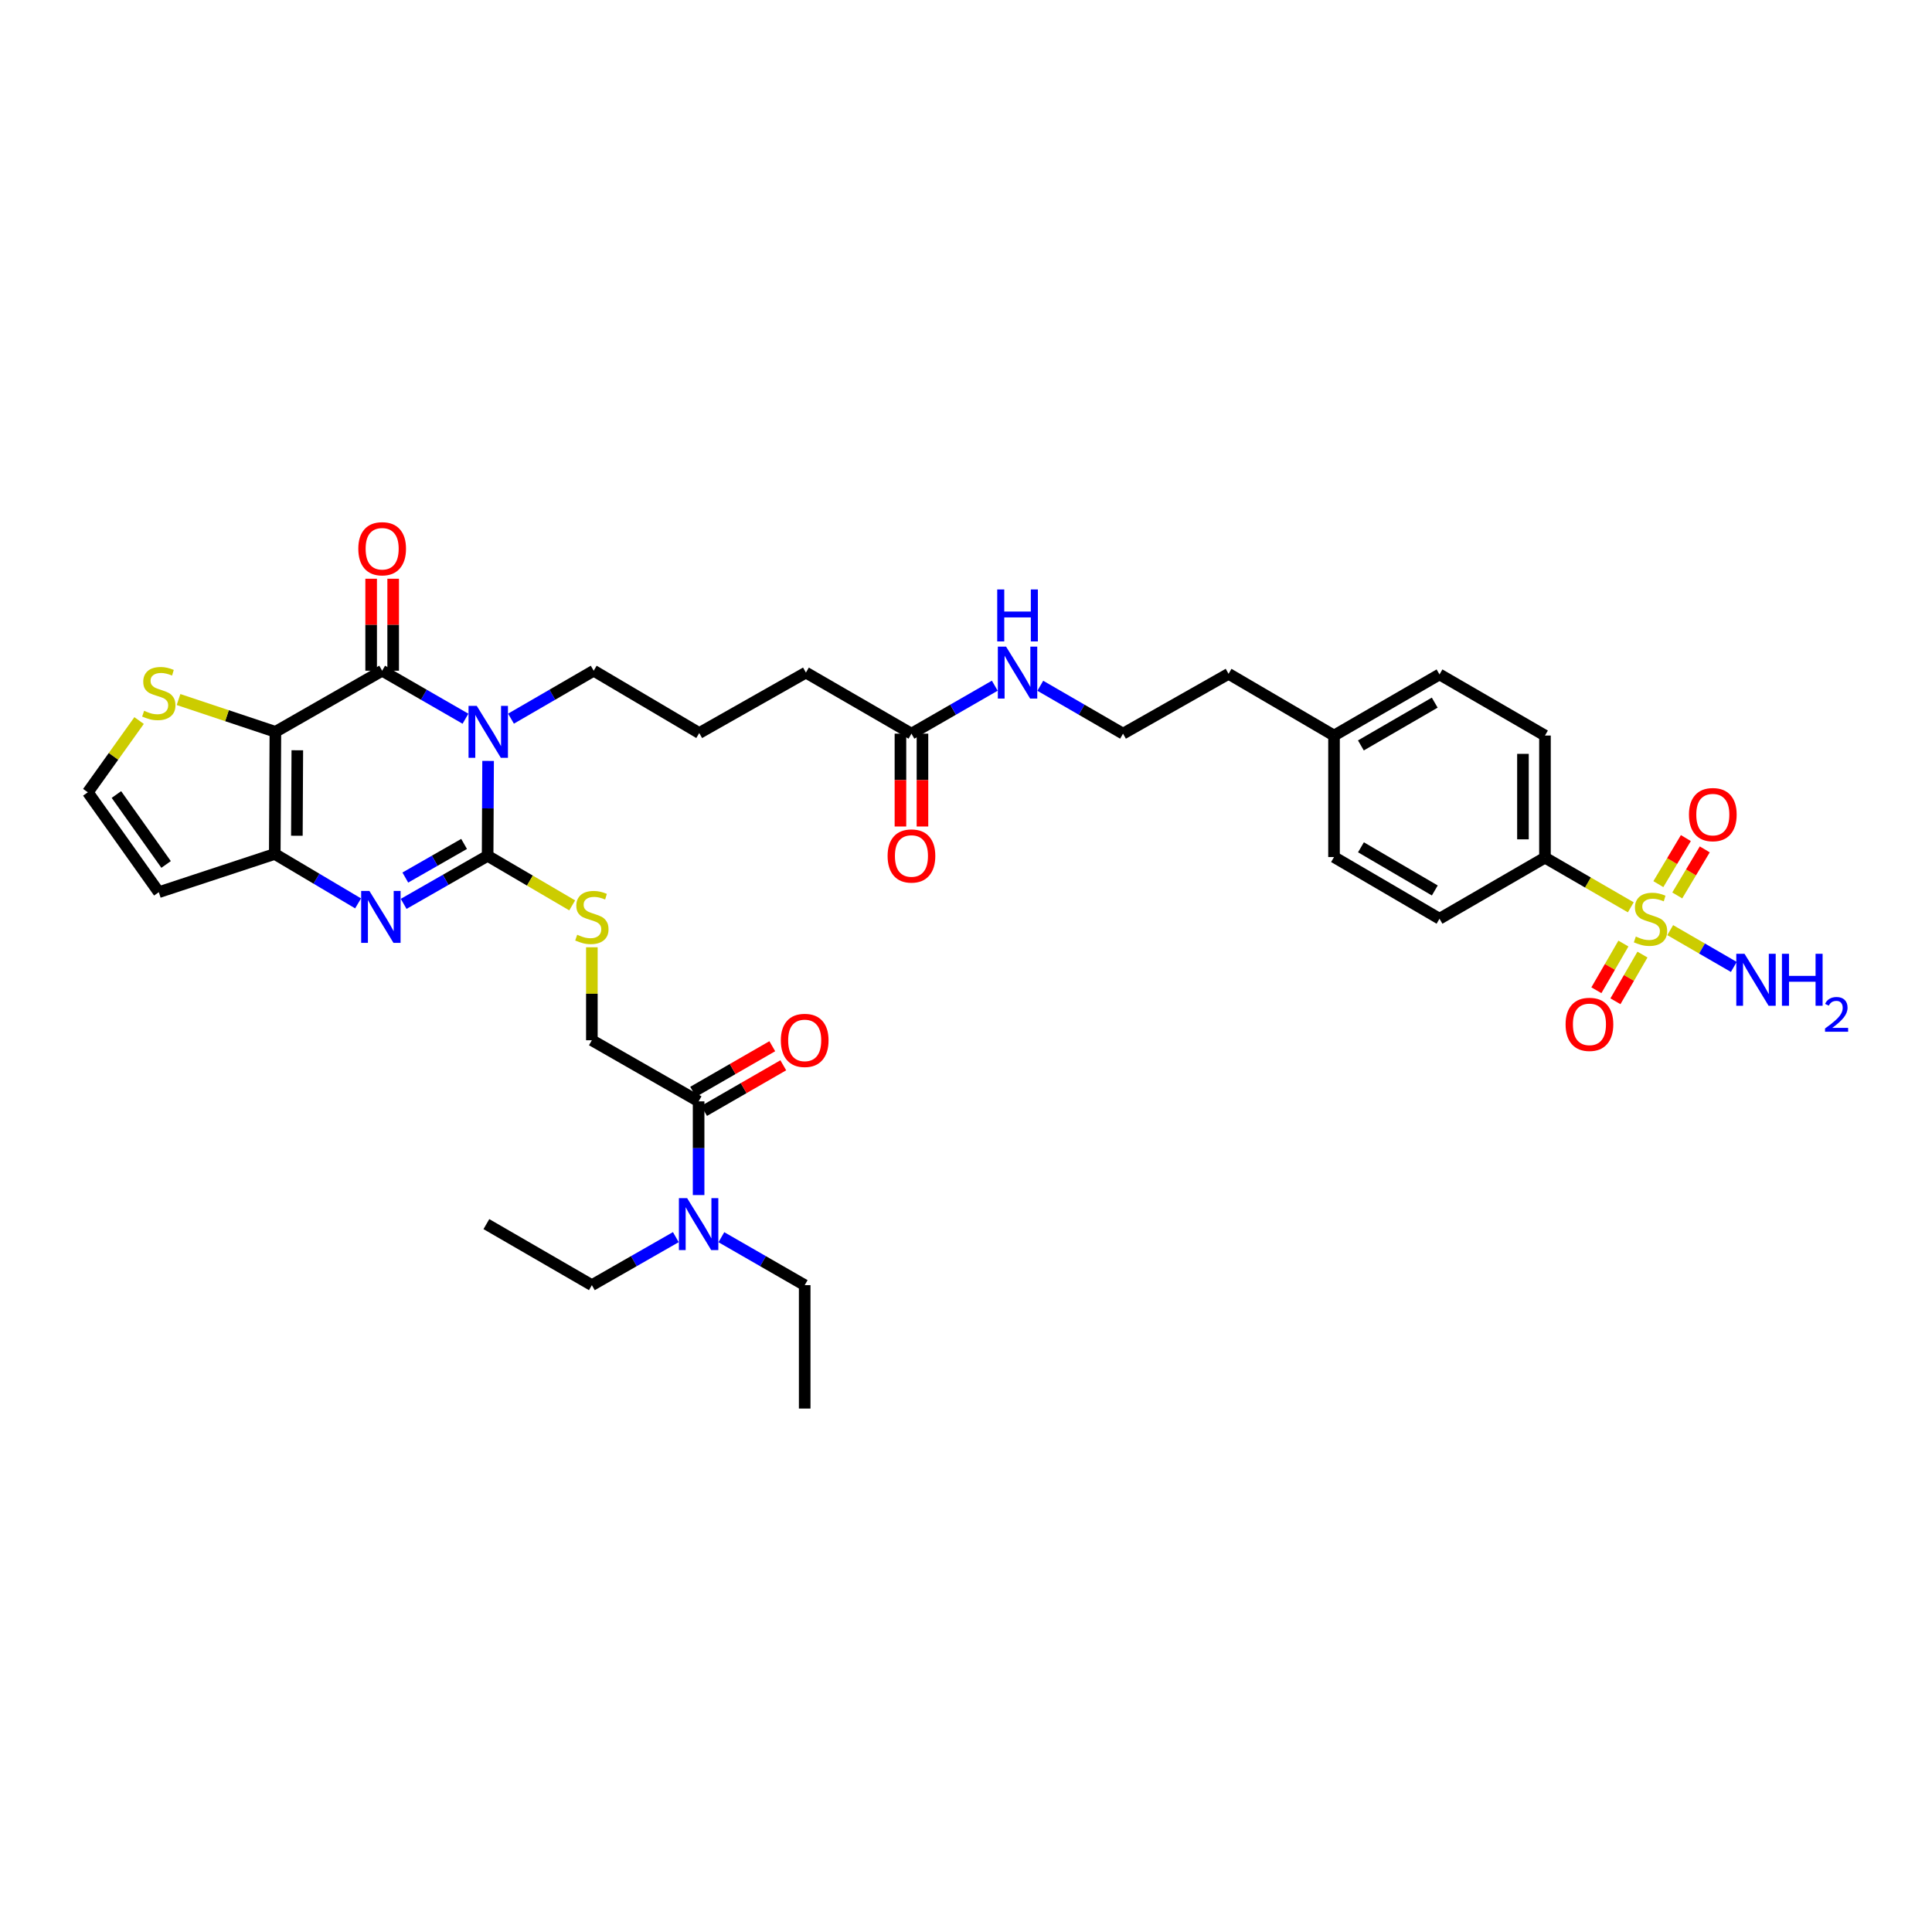 <?xml version='1.0' encoding='iso-8859-1'?>
<svg version='1.1' baseProfile='full'
              xmlns='http://www.w3.org/2000/svg'
                      xmlns:rdkit='http://www.rdkit.org/xml'
                      xmlns:xlink='http://www.w3.org/1999/xlink'
                  xml:space='preserve'
width='1000px' height='1000px' viewBox='0 0 1000 1000'>
<!-- END OF HEADER -->
<rect style='opacity:1.0;fill:#FFFFFF;stroke:none' width='1000' height='1000' x='0' y='0'> </rect>
<path class='bond-0' d='M 252.637,393.851 L 252.513,418.414' style='fill:none;fill-rule:evenodd;stroke:#0000FF;stroke-width:6px;stroke-linecap:butt;stroke-linejoin:miter;stroke-opacity:1' />
<path class='bond-0' d='M 252.513,418.414 L 252.39,442.977' style='fill:none;fill-rule:evenodd;stroke:#000000;stroke-width:6px;stroke-linecap:butt;stroke-linejoin:miter;stroke-opacity:1' />
<path class='bond-2' d='M 240.929,372.01 L 219.367,359.587' style='fill:none;fill-rule:evenodd;stroke:#0000FF;stroke-width:6px;stroke-linecap:butt;stroke-linejoin:miter;stroke-opacity:1' />
<path class='bond-2' d='M 219.367,359.587 L 197.804,347.163' style='fill:none;fill-rule:evenodd;stroke:#000000;stroke-width:6px;stroke-linecap:butt;stroke-linejoin:miter;stroke-opacity:1' />
<path class='bond-21' d='M 264.489,371.974 L 285.894,359.569' style='fill:none;fill-rule:evenodd;stroke:#0000FF;stroke-width:6px;stroke-linecap:butt;stroke-linejoin:miter;stroke-opacity:1' />
<path class='bond-21' d='M 285.894,359.569 L 307.299,347.163' style='fill:none;fill-rule:evenodd;stroke:#000000;stroke-width:6px;stroke-linecap:butt;stroke-linejoin:miter;stroke-opacity:1' />
<path class='bond-3' d='M 252.39,442.977 L 230.66,455.409' style='fill:none;fill-rule:evenodd;stroke:#000000;stroke-width:6px;stroke-linecap:butt;stroke-linejoin:miter;stroke-opacity:1' />
<path class='bond-3' d='M 230.66,455.409 L 208.93,467.842' style='fill:none;fill-rule:evenodd;stroke:#0000FF;stroke-width:6px;stroke-linecap:butt;stroke-linejoin:miter;stroke-opacity:1' />
<path class='bond-3' d='M 240.212,436.815 L 225.001,445.518' style='fill:none;fill-rule:evenodd;stroke:#000000;stroke-width:6px;stroke-linecap:butt;stroke-linejoin:miter;stroke-opacity:1' />
<path class='bond-3' d='M 225.001,445.518 L 209.79,454.22' style='fill:none;fill-rule:evenodd;stroke:#0000FF;stroke-width:6px;stroke-linecap:butt;stroke-linejoin:miter;stroke-opacity:1' />
<path class='bond-7' d='M 252.39,442.977 L 274.276,455.798' style='fill:none;fill-rule:evenodd;stroke:#000000;stroke-width:6px;stroke-linecap:butt;stroke-linejoin:miter;stroke-opacity:1' />
<path class='bond-7' d='M 274.276,455.798 L 296.163,468.62' style='fill:none;fill-rule:evenodd;stroke:#CCCC00;stroke-width:6px;stroke-linecap:butt;stroke-linejoin:miter;stroke-opacity:1' />
<path class='bond-1' d='M 142.541,378.799 L 197.804,347.163' style='fill:none;fill-rule:evenodd;stroke:#000000;stroke-width:6px;stroke-linecap:butt;stroke-linejoin:miter;stroke-opacity:1' />
<path class='bond-5' d='M 142.541,378.799 L 142.218,442.008' style='fill:none;fill-rule:evenodd;stroke:#000000;stroke-width:6px;stroke-linecap:butt;stroke-linejoin:miter;stroke-opacity:1' />
<path class='bond-5' d='M 153.888,388.339 L 153.662,432.585' style='fill:none;fill-rule:evenodd;stroke:#000000;stroke-width:6px;stroke-linecap:butt;stroke-linejoin:miter;stroke-opacity:1' />
<path class='bond-6' d='M 142.541,378.799 L 117.474,370.439' style='fill:none;fill-rule:evenodd;stroke:#000000;stroke-width:6px;stroke-linecap:butt;stroke-linejoin:miter;stroke-opacity:1' />
<path class='bond-6' d='M 117.474,370.439 L 92.407,362.079' style='fill:none;fill-rule:evenodd;stroke:#CCCC00;stroke-width:6px;stroke-linecap:butt;stroke-linejoin:miter;stroke-opacity:1' />
<path class='bond-14' d='M 203.502,347.163 L 203.502,323.357' style='fill:none;fill-rule:evenodd;stroke:#000000;stroke-width:6px;stroke-linecap:butt;stroke-linejoin:miter;stroke-opacity:1' />
<path class='bond-14' d='M 203.502,323.357 L 203.502,299.551' style='fill:none;fill-rule:evenodd;stroke:#FF0000;stroke-width:6px;stroke-linecap:butt;stroke-linejoin:miter;stroke-opacity:1' />
<path class='bond-14' d='M 192.106,347.163 L 192.106,323.357' style='fill:none;fill-rule:evenodd;stroke:#000000;stroke-width:6px;stroke-linecap:butt;stroke-linejoin:miter;stroke-opacity:1' />
<path class='bond-14' d='M 192.106,323.357 L 192.106,299.551' style='fill:none;fill-rule:evenodd;stroke:#FF0000;stroke-width:6px;stroke-linecap:butt;stroke-linejoin:miter;stroke-opacity:1' />
<path class='bond-36' d='M 185.344,467.59 L 163.781,454.799' style='fill:none;fill-rule:evenodd;stroke:#0000FF;stroke-width:6px;stroke-linecap:butt;stroke-linejoin:miter;stroke-opacity:1' />
<path class='bond-36' d='M 163.781,454.799 L 142.218,442.008' style='fill:none;fill-rule:evenodd;stroke:#000000;stroke-width:6px;stroke-linecap:butt;stroke-linejoin:miter;stroke-opacity:1' />
<path class='bond-4' d='M 844.097,469.628 L 821.886,456.774' style='fill:none;fill-rule:evenodd;stroke:#CCCC00;stroke-width:6px;stroke-linecap:butt;stroke-linejoin:miter;stroke-opacity:1' />
<path class='bond-4' d='M 821.886,456.774 L 799.674,443.92' style='fill:none;fill-rule:evenodd;stroke:#000000;stroke-width:6px;stroke-linecap:butt;stroke-linejoin:miter;stroke-opacity:1' />
<path class='bond-12' d='M 868.142,463.473 L 875.263,451.557' style='fill:none;fill-rule:evenodd;stroke:#CCCC00;stroke-width:6px;stroke-linecap:butt;stroke-linejoin:miter;stroke-opacity:1' />
<path class='bond-12' d='M 875.263,451.557 L 882.384,439.64' style='fill:none;fill-rule:evenodd;stroke:#FF0000;stroke-width:6px;stroke-linecap:butt;stroke-linejoin:miter;stroke-opacity:1' />
<path class='bond-12' d='M 858.36,457.627 L 865.481,445.711' style='fill:none;fill-rule:evenodd;stroke:#CCCC00;stroke-width:6px;stroke-linecap:butt;stroke-linejoin:miter;stroke-opacity:1' />
<path class='bond-12' d='M 865.481,445.711 L 872.602,433.794' style='fill:none;fill-rule:evenodd;stroke:#FF0000;stroke-width:6px;stroke-linecap:butt;stroke-linejoin:miter;stroke-opacity:1' />
<path class='bond-13' d='M 840.274,488.384 L 833.279,500.468' style='fill:none;fill-rule:evenodd;stroke:#CCCC00;stroke-width:6px;stroke-linecap:butt;stroke-linejoin:miter;stroke-opacity:1' />
<path class='bond-13' d='M 833.279,500.468 L 826.284,512.552' style='fill:none;fill-rule:evenodd;stroke:#FF0000;stroke-width:6px;stroke-linecap:butt;stroke-linejoin:miter;stroke-opacity:1' />
<path class='bond-13' d='M 850.137,494.093 L 843.142,506.177' style='fill:none;fill-rule:evenodd;stroke:#CCCC00;stroke-width:6px;stroke-linecap:butt;stroke-linejoin:miter;stroke-opacity:1' />
<path class='bond-13' d='M 843.142,506.177 L 836.147,518.261' style='fill:none;fill-rule:evenodd;stroke:#FF0000;stroke-width:6px;stroke-linecap:butt;stroke-linejoin:miter;stroke-opacity:1' />
<path class='bond-18' d='M 864.498,481.433 L 880.96,490.959' style='fill:none;fill-rule:evenodd;stroke:#CCCC00;stroke-width:6px;stroke-linecap:butt;stroke-linejoin:miter;stroke-opacity:1' />
<path class='bond-18' d='M 880.96,490.959 L 897.421,500.485' style='fill:none;fill-rule:evenodd;stroke:#0000FF;stroke-width:6px;stroke-linecap:butt;stroke-linejoin:miter;stroke-opacity:1' />
<path class='bond-9' d='M 142.218,442.008 L 82.193,461.799' style='fill:none;fill-rule:evenodd;stroke:#000000;stroke-width:6px;stroke-linecap:butt;stroke-linejoin:miter;stroke-opacity:1' />
<path class='bond-11' d='M 71.991,372.951 L 58.723,391.519' style='fill:none;fill-rule:evenodd;stroke:#CCCC00;stroke-width:6px;stroke-linecap:butt;stroke-linejoin:miter;stroke-opacity:1' />
<path class='bond-11' d='M 58.723,391.519 L 45.455,410.087' style='fill:none;fill-rule:evenodd;stroke:#000000;stroke-width:6px;stroke-linecap:butt;stroke-linejoin:miter;stroke-opacity:1' />
<path class='bond-17' d='M 306.349,490.314 L 306.349,514.372' style='fill:none;fill-rule:evenodd;stroke:#CCCC00;stroke-width:6px;stroke-linecap:butt;stroke-linejoin:miter;stroke-opacity:1' />
<path class='bond-17' d='M 306.349,514.372 L 306.349,538.429' style='fill:none;fill-rule:evenodd;stroke:#000000;stroke-width:6px;stroke-linecap:butt;stroke-linejoin:miter;stroke-opacity:1' />
<path class='bond-8' d='M 361.6,570.065 L 306.349,538.429' style='fill:none;fill-rule:evenodd;stroke:#000000;stroke-width:6px;stroke-linecap:butt;stroke-linejoin:miter;stroke-opacity:1' />
<path class='bond-16' d='M 361.6,570.065 L 361.6,594.313' style='fill:none;fill-rule:evenodd;stroke:#000000;stroke-width:6px;stroke-linecap:butt;stroke-linejoin:miter;stroke-opacity:1' />
<path class='bond-16' d='M 361.6,594.313 L 361.6,618.562' style='fill:none;fill-rule:evenodd;stroke:#0000FF;stroke-width:6px;stroke-linecap:butt;stroke-linejoin:miter;stroke-opacity:1' />
<path class='bond-19' d='M 364.444,575.002 L 384.934,563.197' style='fill:none;fill-rule:evenodd;stroke:#000000;stroke-width:6px;stroke-linecap:butt;stroke-linejoin:miter;stroke-opacity:1' />
<path class='bond-19' d='M 384.934,563.197 L 405.423,551.392' style='fill:none;fill-rule:evenodd;stroke:#FF0000;stroke-width:6px;stroke-linecap:butt;stroke-linejoin:miter;stroke-opacity:1' />
<path class='bond-19' d='M 358.755,565.128 L 379.245,553.323' style='fill:none;fill-rule:evenodd;stroke:#000000;stroke-width:6px;stroke-linecap:butt;stroke-linejoin:miter;stroke-opacity:1' />
<path class='bond-19' d='M 379.245,553.323 L 399.734,541.518' style='fill:none;fill-rule:evenodd;stroke:#FF0000;stroke-width:6px;stroke-linecap:butt;stroke-linejoin:miter;stroke-opacity:1' />
<path class='bond-37' d='M 82.193,461.799 L 45.455,410.087' style='fill:none;fill-rule:evenodd;stroke:#000000;stroke-width:6px;stroke-linecap:butt;stroke-linejoin:miter;stroke-opacity:1' />
<path class='bond-37' d='M 85.972,447.442 L 60.255,411.244' style='fill:none;fill-rule:evenodd;stroke:#000000;stroke-width:6px;stroke-linecap:butt;stroke-linejoin:miter;stroke-opacity:1' />
<path class='bond-10' d='M 799.674,443.92 L 799.674,380.717' style='fill:none;fill-rule:evenodd;stroke:#000000;stroke-width:6px;stroke-linecap:butt;stroke-linejoin:miter;stroke-opacity:1' />
<path class='bond-10' d='M 788.278,434.44 L 788.278,390.198' style='fill:none;fill-rule:evenodd;stroke:#000000;stroke-width:6px;stroke-linecap:butt;stroke-linejoin:miter;stroke-opacity:1' />
<path class='bond-38' d='M 799.674,443.92 L 745.088,475.531' style='fill:none;fill-rule:evenodd;stroke:#000000;stroke-width:6px;stroke-linecap:butt;stroke-linejoin:miter;stroke-opacity:1' />
<path class='bond-15' d='M 471.766,379.743 L 417.142,348.132' style='fill:none;fill-rule:evenodd;stroke:#000000;stroke-width:6px;stroke-linecap:butt;stroke-linejoin:miter;stroke-opacity:1' />
<path class='bond-20' d='M 466.068,379.743 L 466.068,403.77' style='fill:none;fill-rule:evenodd;stroke:#000000;stroke-width:6px;stroke-linecap:butt;stroke-linejoin:miter;stroke-opacity:1' />
<path class='bond-20' d='M 466.068,403.77 L 466.068,427.797' style='fill:none;fill-rule:evenodd;stroke:#FF0000;stroke-width:6px;stroke-linecap:butt;stroke-linejoin:miter;stroke-opacity:1' />
<path class='bond-20' d='M 477.464,379.743 L 477.464,403.77' style='fill:none;fill-rule:evenodd;stroke:#000000;stroke-width:6px;stroke-linecap:butt;stroke-linejoin:miter;stroke-opacity:1' />
<path class='bond-20' d='M 477.464,403.77 L 477.464,427.797' style='fill:none;fill-rule:evenodd;stroke:#FF0000;stroke-width:6px;stroke-linecap:butt;stroke-linejoin:miter;stroke-opacity:1' />
<path class='bond-24' d='M 471.766,379.743 L 493.332,367.329' style='fill:none;fill-rule:evenodd;stroke:#000000;stroke-width:6px;stroke-linecap:butt;stroke-linejoin:miter;stroke-opacity:1' />
<path class='bond-24' d='M 493.332,367.329 L 514.898,354.915' style='fill:none;fill-rule:evenodd;stroke:#0000FF;stroke-width:6px;stroke-linecap:butt;stroke-linejoin:miter;stroke-opacity:1' />
<path class='bond-31' d='M 349.809,640.34 L 328.079,652.768' style='fill:none;fill-rule:evenodd;stroke:#0000FF;stroke-width:6px;stroke-linecap:butt;stroke-linejoin:miter;stroke-opacity:1' />
<path class='bond-31' d='M 328.079,652.768 L 306.349,665.195' style='fill:none;fill-rule:evenodd;stroke:#000000;stroke-width:6px;stroke-linecap:butt;stroke-linejoin:miter;stroke-opacity:1' />
<path class='bond-32' d='M 373.383,640.378 L 394.946,652.786' style='fill:none;fill-rule:evenodd;stroke:#0000FF;stroke-width:6px;stroke-linecap:butt;stroke-linejoin:miter;stroke-opacity:1' />
<path class='bond-32' d='M 394.946,652.786 L 416.509,665.195' style='fill:none;fill-rule:evenodd;stroke:#000000;stroke-width:6px;stroke-linecap:butt;stroke-linejoin:miter;stroke-opacity:1' />
<path class='bond-29' d='M 307.299,347.163 L 361.923,379.42' style='fill:none;fill-rule:evenodd;stroke:#000000;stroke-width:6px;stroke-linecap:butt;stroke-linejoin:miter;stroke-opacity:1' />
<path class='bond-22' d='M 745.088,475.531 L 690.489,443.61' style='fill:none;fill-rule:evenodd;stroke:#000000;stroke-width:6px;stroke-linecap:butt;stroke-linejoin:miter;stroke-opacity:1' />
<path class='bond-22' d='M 742.65,460.905 L 704.431,438.56' style='fill:none;fill-rule:evenodd;stroke:#000000;stroke-width:6px;stroke-linecap:butt;stroke-linejoin:miter;stroke-opacity:1' />
<path class='bond-23' d='M 799.674,380.717 L 745.088,349.081' style='fill:none;fill-rule:evenodd;stroke:#000000;stroke-width:6px;stroke-linecap:butt;stroke-linejoin:miter;stroke-opacity:1' />
<path class='bond-28' d='M 538.457,354.95 L 559.868,367.346' style='fill:none;fill-rule:evenodd;stroke:#0000FF;stroke-width:6px;stroke-linecap:butt;stroke-linejoin:miter;stroke-opacity:1' />
<path class='bond-28' d='M 559.868,367.346 L 581.28,379.743' style='fill:none;fill-rule:evenodd;stroke:#000000;stroke-width:6px;stroke-linecap:butt;stroke-linejoin:miter;stroke-opacity:1' />
<path class='bond-25' d='M 690.489,443.61 L 690.489,380.717' style='fill:none;fill-rule:evenodd;stroke:#000000;stroke-width:6px;stroke-linecap:butt;stroke-linejoin:miter;stroke-opacity:1' />
<path class='bond-26' d='M 745.088,349.081 L 690.489,380.717' style='fill:none;fill-rule:evenodd;stroke:#000000;stroke-width:6px;stroke-linecap:butt;stroke-linejoin:miter;stroke-opacity:1' />
<path class='bond-26' d='M 742.612,363.687 L 704.393,385.832' style='fill:none;fill-rule:evenodd;stroke:#000000;stroke-width:6px;stroke-linecap:butt;stroke-linejoin:miter;stroke-opacity:1' />
<path class='bond-27' d='M 690.489,380.717 L 635.903,348.771' style='fill:none;fill-rule:evenodd;stroke:#000000;stroke-width:6px;stroke-linecap:butt;stroke-linejoin:miter;stroke-opacity:1' />
<path class='bond-33' d='M 581.28,379.743 L 635.903,348.771' style='fill:none;fill-rule:evenodd;stroke:#000000;stroke-width:6px;stroke-linecap:butt;stroke-linejoin:miter;stroke-opacity:1' />
<path class='bond-30' d='M 361.923,379.42 L 417.142,348.132' style='fill:none;fill-rule:evenodd;stroke:#000000;stroke-width:6px;stroke-linecap:butt;stroke-linejoin:miter;stroke-opacity:1' />
<path class='bond-34' d='M 306.349,665.195 L 251.75,633.597' style='fill:none;fill-rule:evenodd;stroke:#000000;stroke-width:6px;stroke-linecap:butt;stroke-linejoin:miter;stroke-opacity:1' />
<path class='bond-35' d='M 416.509,665.195 L 416.509,729.062' style='fill:none;fill-rule:evenodd;stroke:#000000;stroke-width:6px;stroke-linecap:butt;stroke-linejoin:miter;stroke-opacity:1' />
<path  class='atom-0' d='M 246.768 365.352
L 255.581 379.597
Q 256.454 381.002, 257.86 383.547
Q 259.265 386.093, 259.341 386.244
L 259.341 365.352
L 262.912 365.352
L 262.912 392.246
L 259.227 392.246
L 249.769 376.672
Q 248.667 374.849, 247.49 372.759
Q 246.35 370.67, 246.008 370.024
L 246.008 392.246
L 242.514 392.246
L 242.514 365.352
L 246.768 365.352
' fill='#0000FF'/>
<path  class='atom-4' d='M 191.194 461.14
L 200.007 475.385
Q 200.881 476.791, 202.286 479.336
Q 203.692 481.881, 203.768 482.033
L 203.768 461.14
L 207.338 461.14
L 207.338 488.034
L 203.654 488.034
L 194.195 472.46
Q 193.094 470.637, 191.916 468.548
Q 190.777 466.458, 190.435 465.813
L 190.435 488.034
L 186.94 488.034
L 186.94 461.14
L 191.194 461.14
' fill='#0000FF'/>
<path  class='atom-5' d='M 846.701 484.761
Q 847.005 484.875, 848.258 485.407
Q 849.512 485.939, 850.879 486.281
Q 852.285 486.585, 853.652 486.585
Q 856.197 486.585, 857.679 485.369
Q 859.16 484.116, 859.16 481.95
Q 859.16 480.469, 858.4 479.557
Q 857.679 478.646, 856.539 478.152
Q 855.4 477.658, 853.5 477.088
Q 851.107 476.366, 849.664 475.683
Q 848.258 474.999, 847.233 473.555
Q 846.245 472.112, 846.245 469.681
Q 846.245 466.3, 848.524 464.211
Q 850.841 462.122, 855.4 462.122
Q 858.514 462.122, 862.047 463.603
L 861.173 466.528
Q 857.945 465.198, 855.514 465.198
Q 852.893 465.198, 851.449 466.3
Q 850.006 467.364, 850.044 469.225
Q 850.044 470.668, 850.765 471.542
Q 851.525 472.416, 852.589 472.91
Q 853.69 473.403, 855.514 473.973
Q 857.945 474.733, 859.388 475.493
Q 860.832 476.252, 861.857 477.81
Q 862.921 479.329, 862.921 481.95
Q 862.921 485.673, 860.414 487.686
Q 857.945 489.661, 853.804 489.661
Q 851.411 489.661, 849.588 489.13
Q 847.802 488.636, 845.675 487.762
L 846.701 484.761
' fill='#CCCC00'/>
<path  class='atom-7' d='M 74.596 367.904
Q 74.9 368.017, 76.154 368.549
Q 77.407 369.081, 78.775 369.423
Q 80.18 369.727, 81.548 369.727
Q 84.093 369.727, 85.574 368.511
Q 87.056 367.258, 87.056 365.093
Q 87.056 363.611, 86.296 362.699
Q 85.574 361.788, 84.435 361.294
Q 83.295 360.8, 81.396 360.23
Q 79.003 359.509, 77.559 358.825
Q 76.154 358.141, 75.128 356.698
Q 74.14 355.254, 74.14 352.823
Q 74.14 349.442, 76.419 347.353
Q 78.737 345.264, 83.295 345.264
Q 86.41 345.264, 89.942 346.745
L 89.069 349.67
Q 85.84 348.341, 83.409 348.341
Q 80.788 348.341, 79.344 349.442
Q 77.901 350.506, 77.939 352.367
Q 77.939 353.811, 78.661 354.684
Q 79.42 355.558, 80.484 356.052
Q 81.586 356.546, 83.409 357.115
Q 85.84 357.875, 87.284 358.635
Q 88.727 359.395, 89.753 360.952
Q 90.816 362.472, 90.816 365.093
Q 90.816 368.815, 88.309 370.828
Q 85.84 372.804, 81.7 372.804
Q 79.306 372.804, 77.483 372.272
Q 75.698 371.778, 73.571 370.904
L 74.596 367.904
' fill='#CCCC00'/>
<path  class='atom-8' d='M 298.752 483.818
Q 299.056 483.932, 300.309 484.464
Q 301.563 484.996, 302.93 485.337
Q 304.336 485.641, 305.703 485.641
Q 308.248 485.641, 309.73 484.426
Q 311.211 483.172, 311.211 481.007
Q 311.211 479.526, 310.452 478.614
Q 309.73 477.702, 308.59 477.208
Q 307.451 476.715, 305.551 476.145
Q 303.158 475.423, 301.715 474.739
Q 300.309 474.056, 299.284 472.612
Q 298.296 471.169, 298.296 468.738
Q 298.296 465.357, 300.575 463.268
Q 302.892 461.178, 307.451 461.178
Q 310.566 461.178, 314.098 462.66
L 313.225 465.585
Q 309.996 464.255, 307.565 464.255
Q 304.944 464.255, 303.5 465.357
Q 302.057 466.42, 302.095 468.282
Q 302.095 469.725, 302.816 470.599
Q 303.576 471.473, 304.64 471.966
Q 305.741 472.46, 307.565 473.03
Q 309.996 473.79, 311.439 474.549
Q 312.883 475.309, 313.908 476.867
Q 314.972 478.386, 314.972 481.007
Q 314.972 484.73, 312.465 486.743
Q 309.996 488.718, 305.855 488.718
Q 303.462 488.718, 301.639 488.186
Q 299.853 487.693, 297.726 486.819
L 298.752 483.818
' fill='#CCCC00'/>
<path  class='atom-13' d='M 874.203 421.641
Q 874.203 415.183, 877.394 411.575
Q 880.584 407.966, 886.548 407.966
Q 892.512 407.966, 895.703 411.575
Q 898.894 415.183, 898.894 421.641
Q 898.894 428.175, 895.665 431.897
Q 892.436 435.582, 886.548 435.582
Q 880.622 435.582, 877.394 431.897
Q 874.203 428.213, 874.203 421.641
M 886.548 432.543
Q 890.651 432.543, 892.854 429.808
Q 895.095 427.035, 895.095 421.641
Q 895.095 416.361, 892.854 413.702
Q 890.651 411.005, 886.548 411.005
Q 882.446 411.005, 880.204 413.664
Q 878.001 416.323, 878.001 421.641
Q 878.001 427.073, 880.204 429.808
Q 882.446 432.543, 886.548 432.543
' fill='#FF0000'/>
<path  class='atom-14' d='M 810.348 530.205
Q 810.348 523.748, 813.539 520.139
Q 816.73 516.53, 822.694 516.53
Q 828.657 516.53, 831.848 520.139
Q 835.039 523.748, 835.039 530.205
Q 835.039 536.739, 831.81 540.462
Q 828.581 544.146, 822.694 544.146
Q 816.768 544.146, 813.539 540.462
Q 810.348 536.777, 810.348 530.205
M 822.694 541.107
Q 826.796 541.107, 828.999 538.372
Q 831.24 535.599, 831.24 530.205
Q 831.24 524.925, 828.999 522.266
Q 826.796 519.569, 822.694 519.569
Q 818.591 519.569, 816.35 522.228
Q 814.147 524.887, 814.147 530.205
Q 814.147 535.637, 816.35 538.372
Q 818.591 541.107, 822.694 541.107
' fill='#FF0000'/>
<path  class='atom-15' d='M 185.458 284.03
Q 185.458 277.573, 188.649 273.964
Q 191.84 270.355, 197.804 270.355
Q 203.768 270.355, 206.959 273.964
Q 210.149 277.573, 210.149 284.03
Q 210.149 290.564, 206.921 294.287
Q 203.692 297.971, 197.804 297.971
Q 191.878 297.971, 188.649 294.287
Q 185.458 290.602, 185.458 284.03
M 197.804 294.932
Q 201.906 294.932, 204.11 292.197
Q 206.351 289.424, 206.351 284.03
Q 206.351 278.75, 204.11 276.091
Q 201.906 273.394, 197.804 273.394
Q 193.701 273.394, 191.46 276.053
Q 189.257 278.712, 189.257 284.03
Q 189.257 289.462, 191.46 292.197
Q 193.701 294.932, 197.804 294.932
' fill='#FF0000'/>
<path  class='atom-17' d='M 355.655 620.15
L 364.468 634.395
Q 365.341 635.8, 366.747 638.345
Q 368.152 640.89, 368.228 641.042
L 368.228 620.15
L 371.799 620.15
L 371.799 647.044
L 368.114 647.044
L 358.656 631.47
Q 357.554 629.646, 356.377 627.557
Q 355.237 625.468, 354.895 624.822
L 354.895 647.044
L 351.401 647.044
L 351.401 620.15
L 355.655 620.15
' fill='#0000FF'/>
<path  class='atom-19' d='M 902.958 493.682
L 911.771 507.926
Q 912.645 509.332, 914.05 511.877
Q 915.456 514.422, 915.532 514.574
L 915.532 493.682
L 919.102 493.682
L 919.102 520.576
L 915.418 520.576
L 905.959 505.002
Q 904.857 503.178, 903.68 501.089
Q 902.54 499, 902.198 498.354
L 902.198 520.576
L 898.704 520.576
L 898.704 493.682
L 902.958 493.682
' fill='#0000FF'/>
<path  class='atom-19' d='M 922.331 493.682
L 925.978 493.682
L 925.978 505.115
L 939.729 505.115
L 939.729 493.682
L 943.375 493.682
L 943.375 520.576
L 939.729 520.576
L 939.729 508.154
L 925.978 508.154
L 925.978 520.576
L 922.331 520.576
L 922.331 493.682
' fill='#0000FF'/>
<path  class='atom-19' d='M 944.679 519.632
Q 945.331 517.952, 946.885 517.025
Q 948.44 516.072, 950.596 516.072
Q 953.278 516.072, 954.783 517.526
Q 956.287 518.98, 956.287 521.563
Q 956.287 524.195, 954.331 526.652
Q 952.401 529.109, 948.389 532.017
L 956.588 532.017
L 956.588 534.023
L 944.629 534.023
L 944.629 532.343
Q 947.938 529.986, 949.894 528.232
Q 951.874 526.477, 952.827 524.897
Q 953.78 523.318, 953.78 521.688
Q 953.78 519.983, 952.927 519.031
Q 952.075 518.078, 950.596 518.078
Q 949.167 518.078, 948.214 518.654
Q 947.261 519.231, 946.584 520.51
L 944.679 519.632
' fill='#0000FF'/>
<path  class='atom-20' d='M 404.163 538.505
Q 404.163 532.048, 407.354 528.439
Q 410.545 524.83, 416.509 524.83
Q 422.472 524.83, 425.663 528.439
Q 428.854 532.048, 428.854 538.505
Q 428.854 545.039, 425.625 548.761
Q 422.397 552.446, 416.509 552.446
Q 410.583 552.446, 407.354 548.761
Q 404.163 545.077, 404.163 538.505
M 416.509 549.407
Q 420.611 549.407, 422.814 546.672
Q 425.056 543.899, 425.056 538.505
Q 425.056 533.225, 422.814 530.566
Q 420.611 527.869, 416.509 527.869
Q 412.406 527.869, 410.165 530.528
Q 407.962 533.187, 407.962 538.505
Q 407.962 543.937, 410.165 546.672
Q 412.406 549.407, 416.509 549.407
' fill='#FF0000'/>
<path  class='atom-21' d='M 459.42 443.053
Q 459.42 436.595, 462.611 432.986
Q 465.802 429.378, 471.766 429.378
Q 477.73 429.378, 480.92 432.986
Q 484.111 436.595, 484.111 443.053
Q 484.111 449.586, 480.882 453.309
Q 477.654 456.993, 471.766 456.993
Q 465.84 456.993, 462.611 453.309
Q 459.42 449.624, 459.42 443.053
M 471.766 453.955
Q 475.868 453.955, 478.071 451.22
Q 480.313 448.447, 480.313 443.053
Q 480.313 437.773, 478.071 435.114
Q 475.868 432.417, 471.766 432.417
Q 467.663 432.417, 465.422 435.076
Q 463.219 437.735, 463.219 443.053
Q 463.219 448.485, 465.422 451.22
Q 467.663 453.955, 471.766 453.955
' fill='#FF0000'/>
<path  class='atom-25' d='M 520.736 334.685
L 529.549 348.929
Q 530.423 350.335, 531.828 352.88
Q 533.234 355.425, 533.309 355.577
L 533.309 334.685
L 536.88 334.685
L 536.88 361.579
L 533.196 361.579
L 523.737 346.005
Q 522.635 344.181, 521.458 342.092
Q 520.318 340.003, 519.976 339.357
L 519.976 361.579
L 516.482 361.579
L 516.482 334.685
L 520.736 334.685
' fill='#0000FF'/>
<path  class='atom-25' d='M 516.159 305.101
L 519.805 305.101
L 519.805 316.535
L 533.556 316.535
L 533.556 305.101
L 537.203 305.101
L 537.203 331.995
L 533.556 331.995
L 533.556 319.574
L 519.805 319.574
L 519.805 331.995
L 516.159 331.995
L 516.159 305.101
' fill='#0000FF'/>
</svg>
